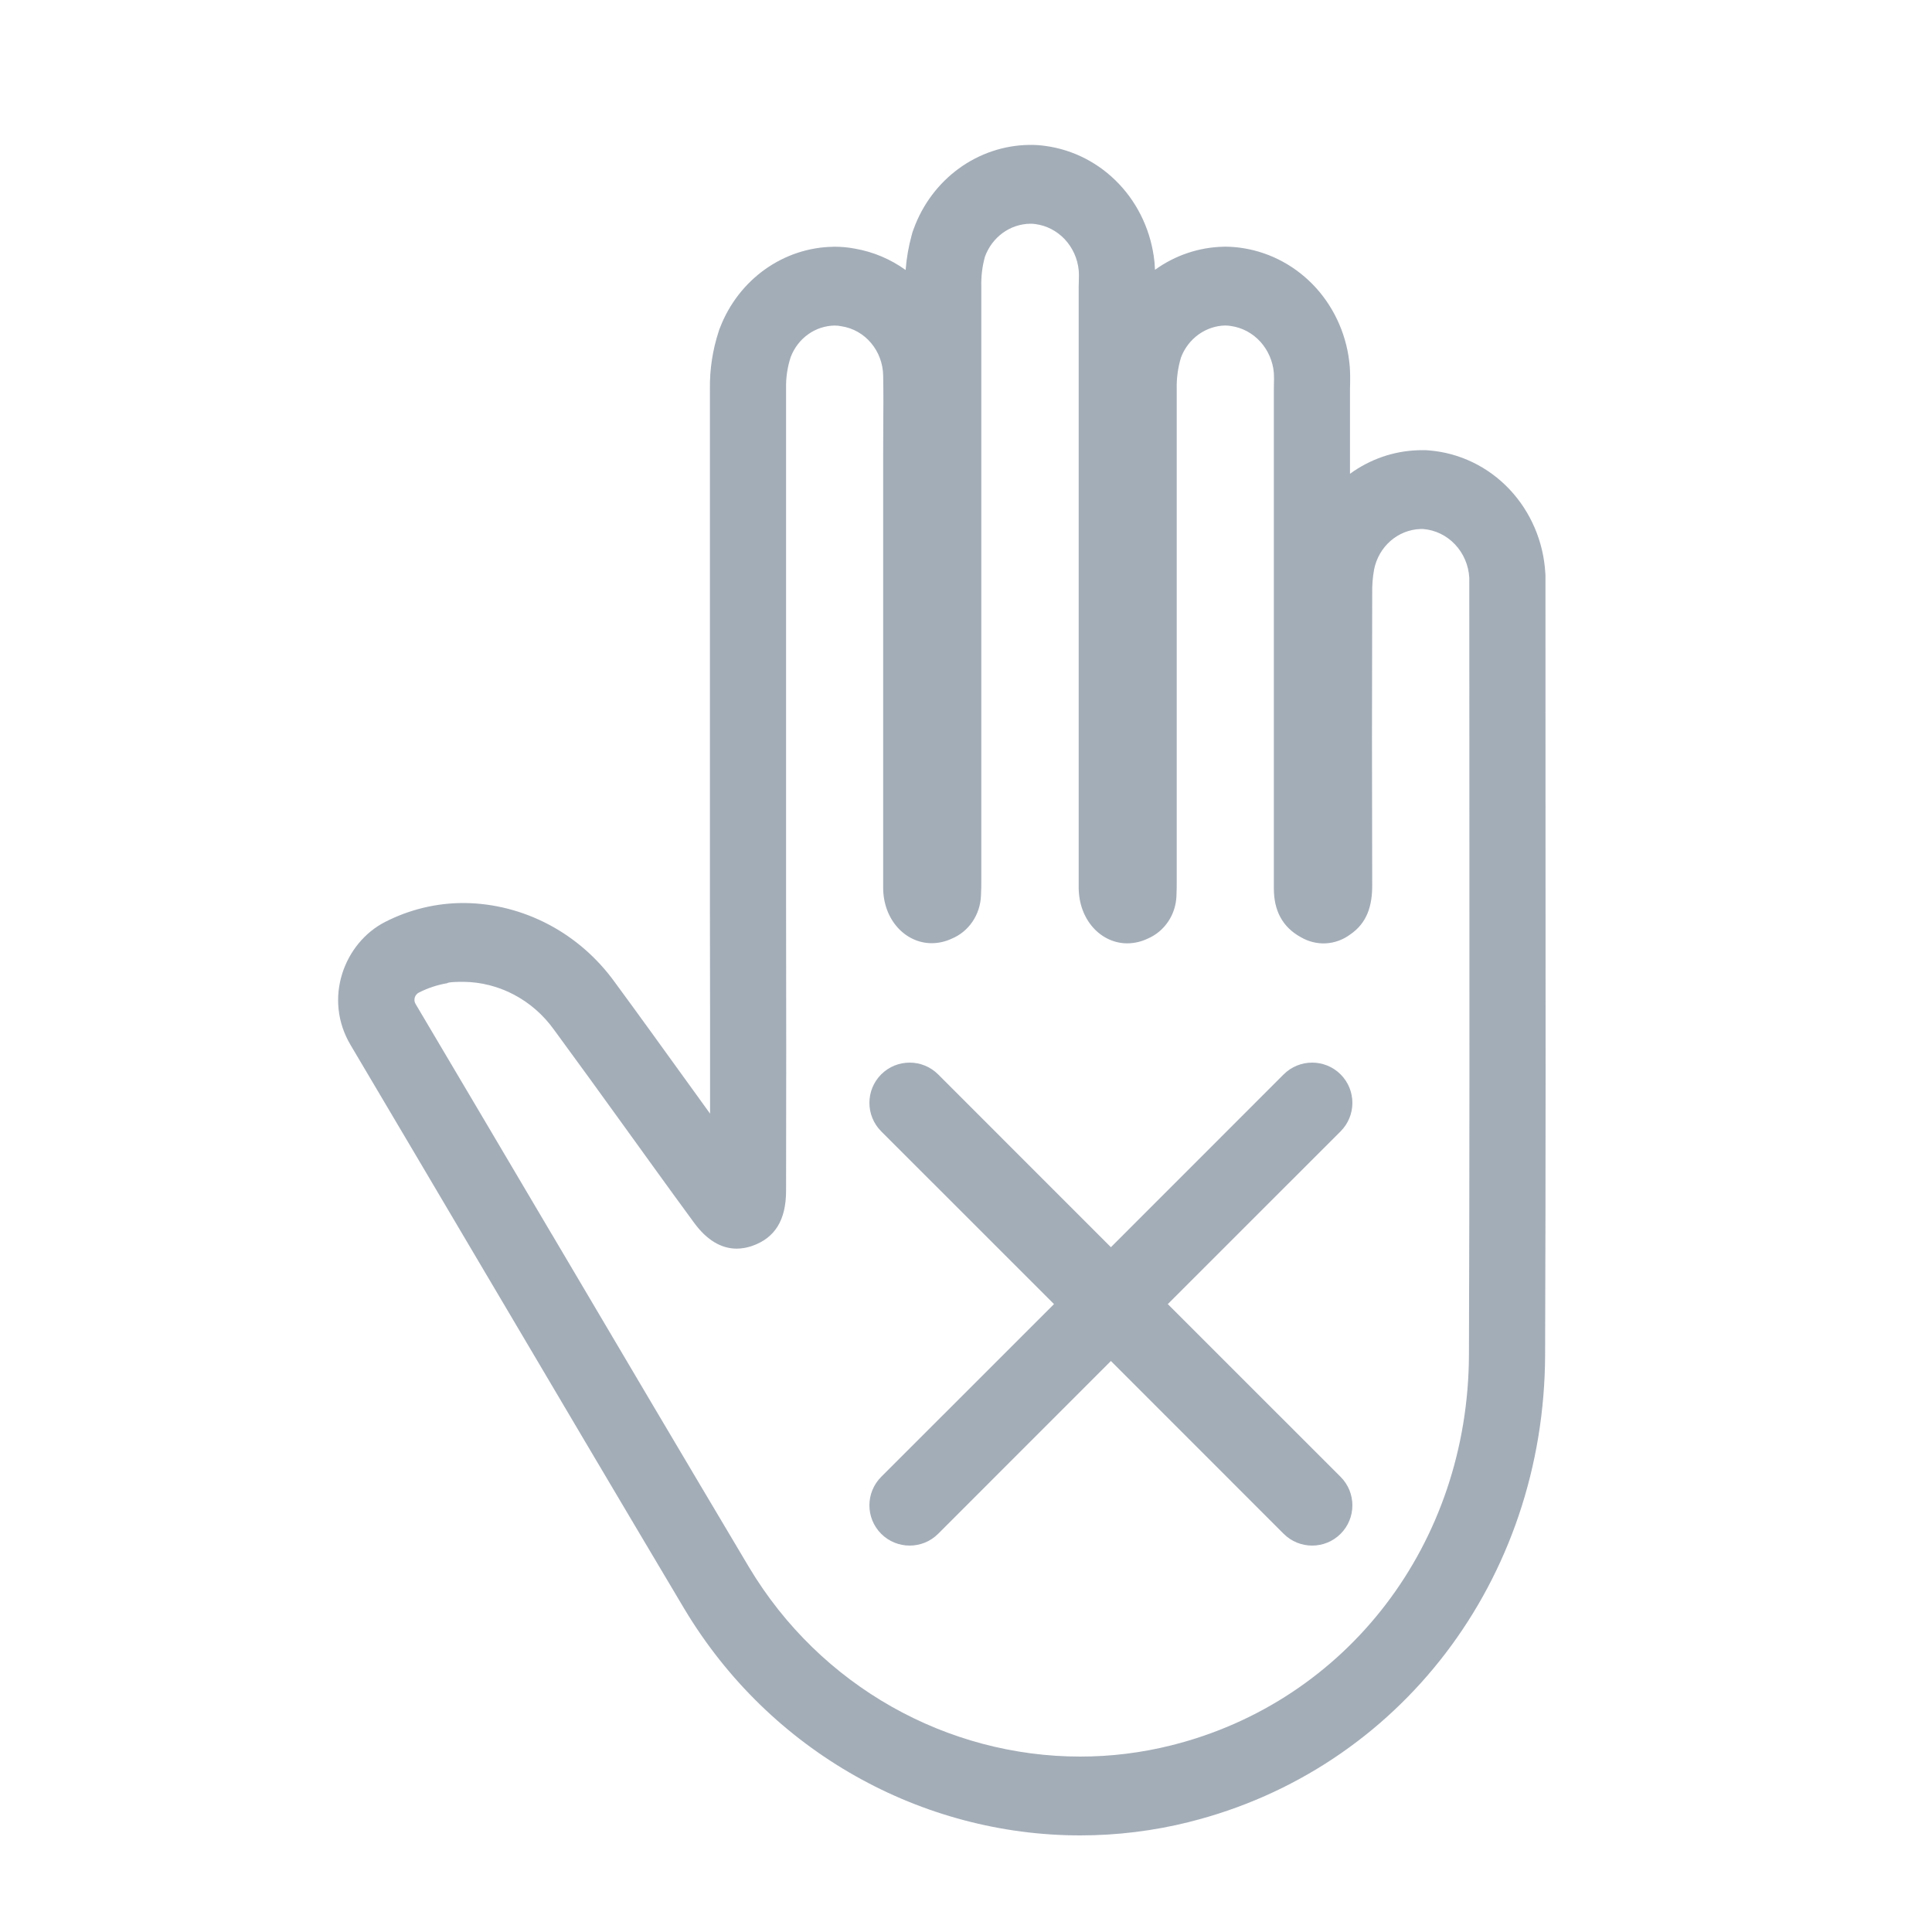 <svg width="40" height="40" viewBox="0 0 40 40" fill="none" xmlns="http://www.w3.org/2000/svg">
<g opacity="0.4">
<path fill-rule="evenodd" clip-rule="evenodd" d="M21.641 3.021C21.535 3.006 21.428 2.999 21.321 3L21.31 3C20.787 3.007 20.279 3.178 19.853 3.488C19.426 3.799 19.1 4.235 18.917 4.739L18.893 4.804L18.875 4.87C18.81 5.106 18.769 5.347 18.75 5.59C18.439 5.366 18.081 5.214 17.701 5.148C17.561 5.121 17.419 5.108 17.277 5.108L17.266 5.108L17.255 5.109C16.748 5.116 16.255 5.28 15.838 5.577C15.422 5.874 15.099 6.291 14.911 6.775L14.894 6.817L14.88 6.86C14.754 7.244 14.692 7.648 14.698 8.054L14.698 18.785L14.698 18.788C14.701 20.21 14.702 21.632 14.701 23.056L14.661 23.001C14.513 22.796 14.364 22.589 14.214 22.382L14.213 22.381C13.723 21.702 13.229 21.016 12.729 20.336C12.368 19.836 11.901 19.427 11.364 19.143C10.823 18.857 10.226 18.703 9.619 18.696L9.61 18.696L9.601 18.696C9.036 18.695 8.48 18.829 7.975 19.087C7.128 19.518 6.683 20.675 7.262 21.642C8.199 23.223 9.136 24.809 10.074 26.397L10.075 26.398C11.437 28.703 12.8 31.01 14.165 33.304L14.167 33.307C15.946 36.282 19.098 38 22.364 38C23.125 38 23.883 37.907 24.623 37.722L24.624 37.721C28.971 36.633 31.975 32.712 31.99 28.049C32.003 24.193 32.001 20.336 31.998 16.483V16.481V16.48C31.998 15.02 31.997 13.561 31.997 12.102V11.912L31.994 11.862C31.956 11.213 31.693 10.598 31.253 10.131C30.812 9.664 30.223 9.378 29.593 9.326L29.53 9.321H29.38L29.354 9.322C28.848 9.339 28.361 9.51 27.95 9.809V8.073C27.95 8.051 27.951 8.039 27.951 8.017C27.952 7.998 27.952 7.972 27.953 7.927C27.954 7.854 27.955 7.739 27.947 7.61L27.946 7.597L27.945 7.585C27.895 6.98 27.65 6.408 27.249 5.963C26.849 5.521 26.318 5.23 25.739 5.138C25.617 5.118 25.493 5.108 25.369 5.107L25.351 5.107L25.333 5.108C24.823 5.119 24.33 5.285 23.913 5.586C23.911 5.539 23.908 5.488 23.903 5.434L23.902 5.424L23.901 5.414C23.837 4.811 23.581 4.246 23.17 3.811C22.761 3.378 22.223 3.099 21.641 3.021ZM19.291 19.528C18.75 19.528 18.285 19.048 18.285 18.376V9.423C18.285 9.239 18.286 9.056 18.287 8.872C18.29 8.505 18.292 8.138 18.285 7.772C18.28 7.525 18.191 7.287 18.034 7.101C17.878 6.915 17.663 6.793 17.428 6.756C17.379 6.746 17.329 6.74 17.279 6.74C17.083 6.744 16.893 6.806 16.732 6.921C16.571 7.036 16.446 7.198 16.373 7.386C16.303 7.596 16.27 7.817 16.275 8.04V18.785C16.279 20.738 16.279 22.692 16.275 24.648C16.275 25.264 16.044 25.629 15.574 25.795C15.471 25.831 15.363 25.851 15.254 25.852C14.932 25.852 14.635 25.675 14.375 25.322C14.085 24.928 13.799 24.533 13.513 24.137L13.399 23.979C13.248 23.771 13.098 23.562 12.948 23.354C12.457 22.674 11.966 21.994 11.469 21.318C11.251 21.015 10.97 20.767 10.645 20.596C10.516 20.527 10.381 20.471 10.242 20.429C10.205 20.417 10.167 20.407 10.13 20.397C9.957 20.353 9.779 20.33 9.6 20.328C9.256 20.327 9.261 20.356 9.261 20.356C9.056 20.39 8.858 20.456 8.671 20.551C8.588 20.593 8.554 20.703 8.603 20.784C9.544 22.371 10.483 23.961 11.422 25.55L11.423 25.551L11.424 25.552C12.783 27.854 14.143 30.155 15.508 32.448C16.989 34.924 19.623 36.368 22.364 36.368C23 36.368 23.634 36.29 24.253 36.135C27.895 35.223 30.401 31.955 30.413 28.043C30.426 24.191 30.424 20.339 30.422 16.487C30.421 15.025 30.42 13.564 30.42 12.102V11.961C30.405 11.702 30.3 11.457 30.125 11.272C29.95 11.087 29.717 10.973 29.468 10.953H29.406C29.179 10.961 28.962 11.048 28.788 11.2C28.614 11.352 28.495 11.56 28.449 11.792C28.42 11.953 28.407 12.116 28.41 12.28C28.404 14.294 28.404 16.307 28.41 18.318C28.413 18.746 28.308 19.108 27.952 19.349C27.805 19.458 27.63 19.521 27.449 19.531C27.268 19.54 27.088 19.495 26.93 19.402C26.548 19.192 26.374 18.847 26.374 18.398V8.073C26.374 8.035 26.375 7.996 26.375 7.957C26.377 7.879 26.379 7.801 26.374 7.723C26.354 7.482 26.256 7.255 26.097 7.078C25.937 6.901 25.725 6.786 25.495 6.751C25.452 6.743 25.409 6.74 25.365 6.739C25.167 6.744 24.975 6.809 24.812 6.927C24.649 7.045 24.523 7.21 24.451 7.402C24.387 7.614 24.357 7.836 24.363 8.058V18.135L24.363 18.205C24.363 18.322 24.363 18.44 24.357 18.555C24.349 18.743 24.29 18.926 24.186 19.08C24.082 19.235 23.938 19.356 23.771 19.429C23.636 19.495 23.488 19.53 23.339 19.531C22.797 19.531 22.333 19.05 22.333 18.371V5.94C22.333 5.902 22.334 5.863 22.336 5.824C22.338 5.746 22.34 5.667 22.333 5.59C22.308 5.349 22.206 5.125 22.043 4.952C21.88 4.78 21.666 4.669 21.435 4.639C21.4 4.634 21.365 4.632 21.33 4.632C21.126 4.635 20.927 4.701 20.76 4.823C20.592 4.945 20.464 5.117 20.392 5.315C20.336 5.517 20.311 5.727 20.317 5.937V18.122L20.317 18.187C20.317 18.306 20.317 18.425 20.31 18.542C20.303 18.736 20.241 18.925 20.133 19.084C20.024 19.243 19.874 19.365 19.7 19.436C19.571 19.496 19.432 19.527 19.291 19.528Z" fill="#1A314D"/>
<path fill-rule="evenodd" clip-rule="evenodd" d="M18.244 22.244C18.57 21.919 19.097 21.919 19.423 22.244L23 25.822L26.577 22.244C26.903 21.919 27.43 21.919 27.756 22.244C28.081 22.57 28.081 23.097 27.756 23.423L24.178 27L27.756 30.577C28.081 30.903 28.081 31.43 27.756 31.756C27.43 32.081 26.903 32.081 26.577 31.756L23 28.178L19.423 31.756C19.097 32.081 18.57 32.081 18.244 31.756C17.919 31.43 17.919 30.903 18.244 30.577L21.822 27L18.244 23.423C17.919 23.097 17.919 22.57 18.244 22.244Z" fill="#1A314D"/>
</g>
</svg>

